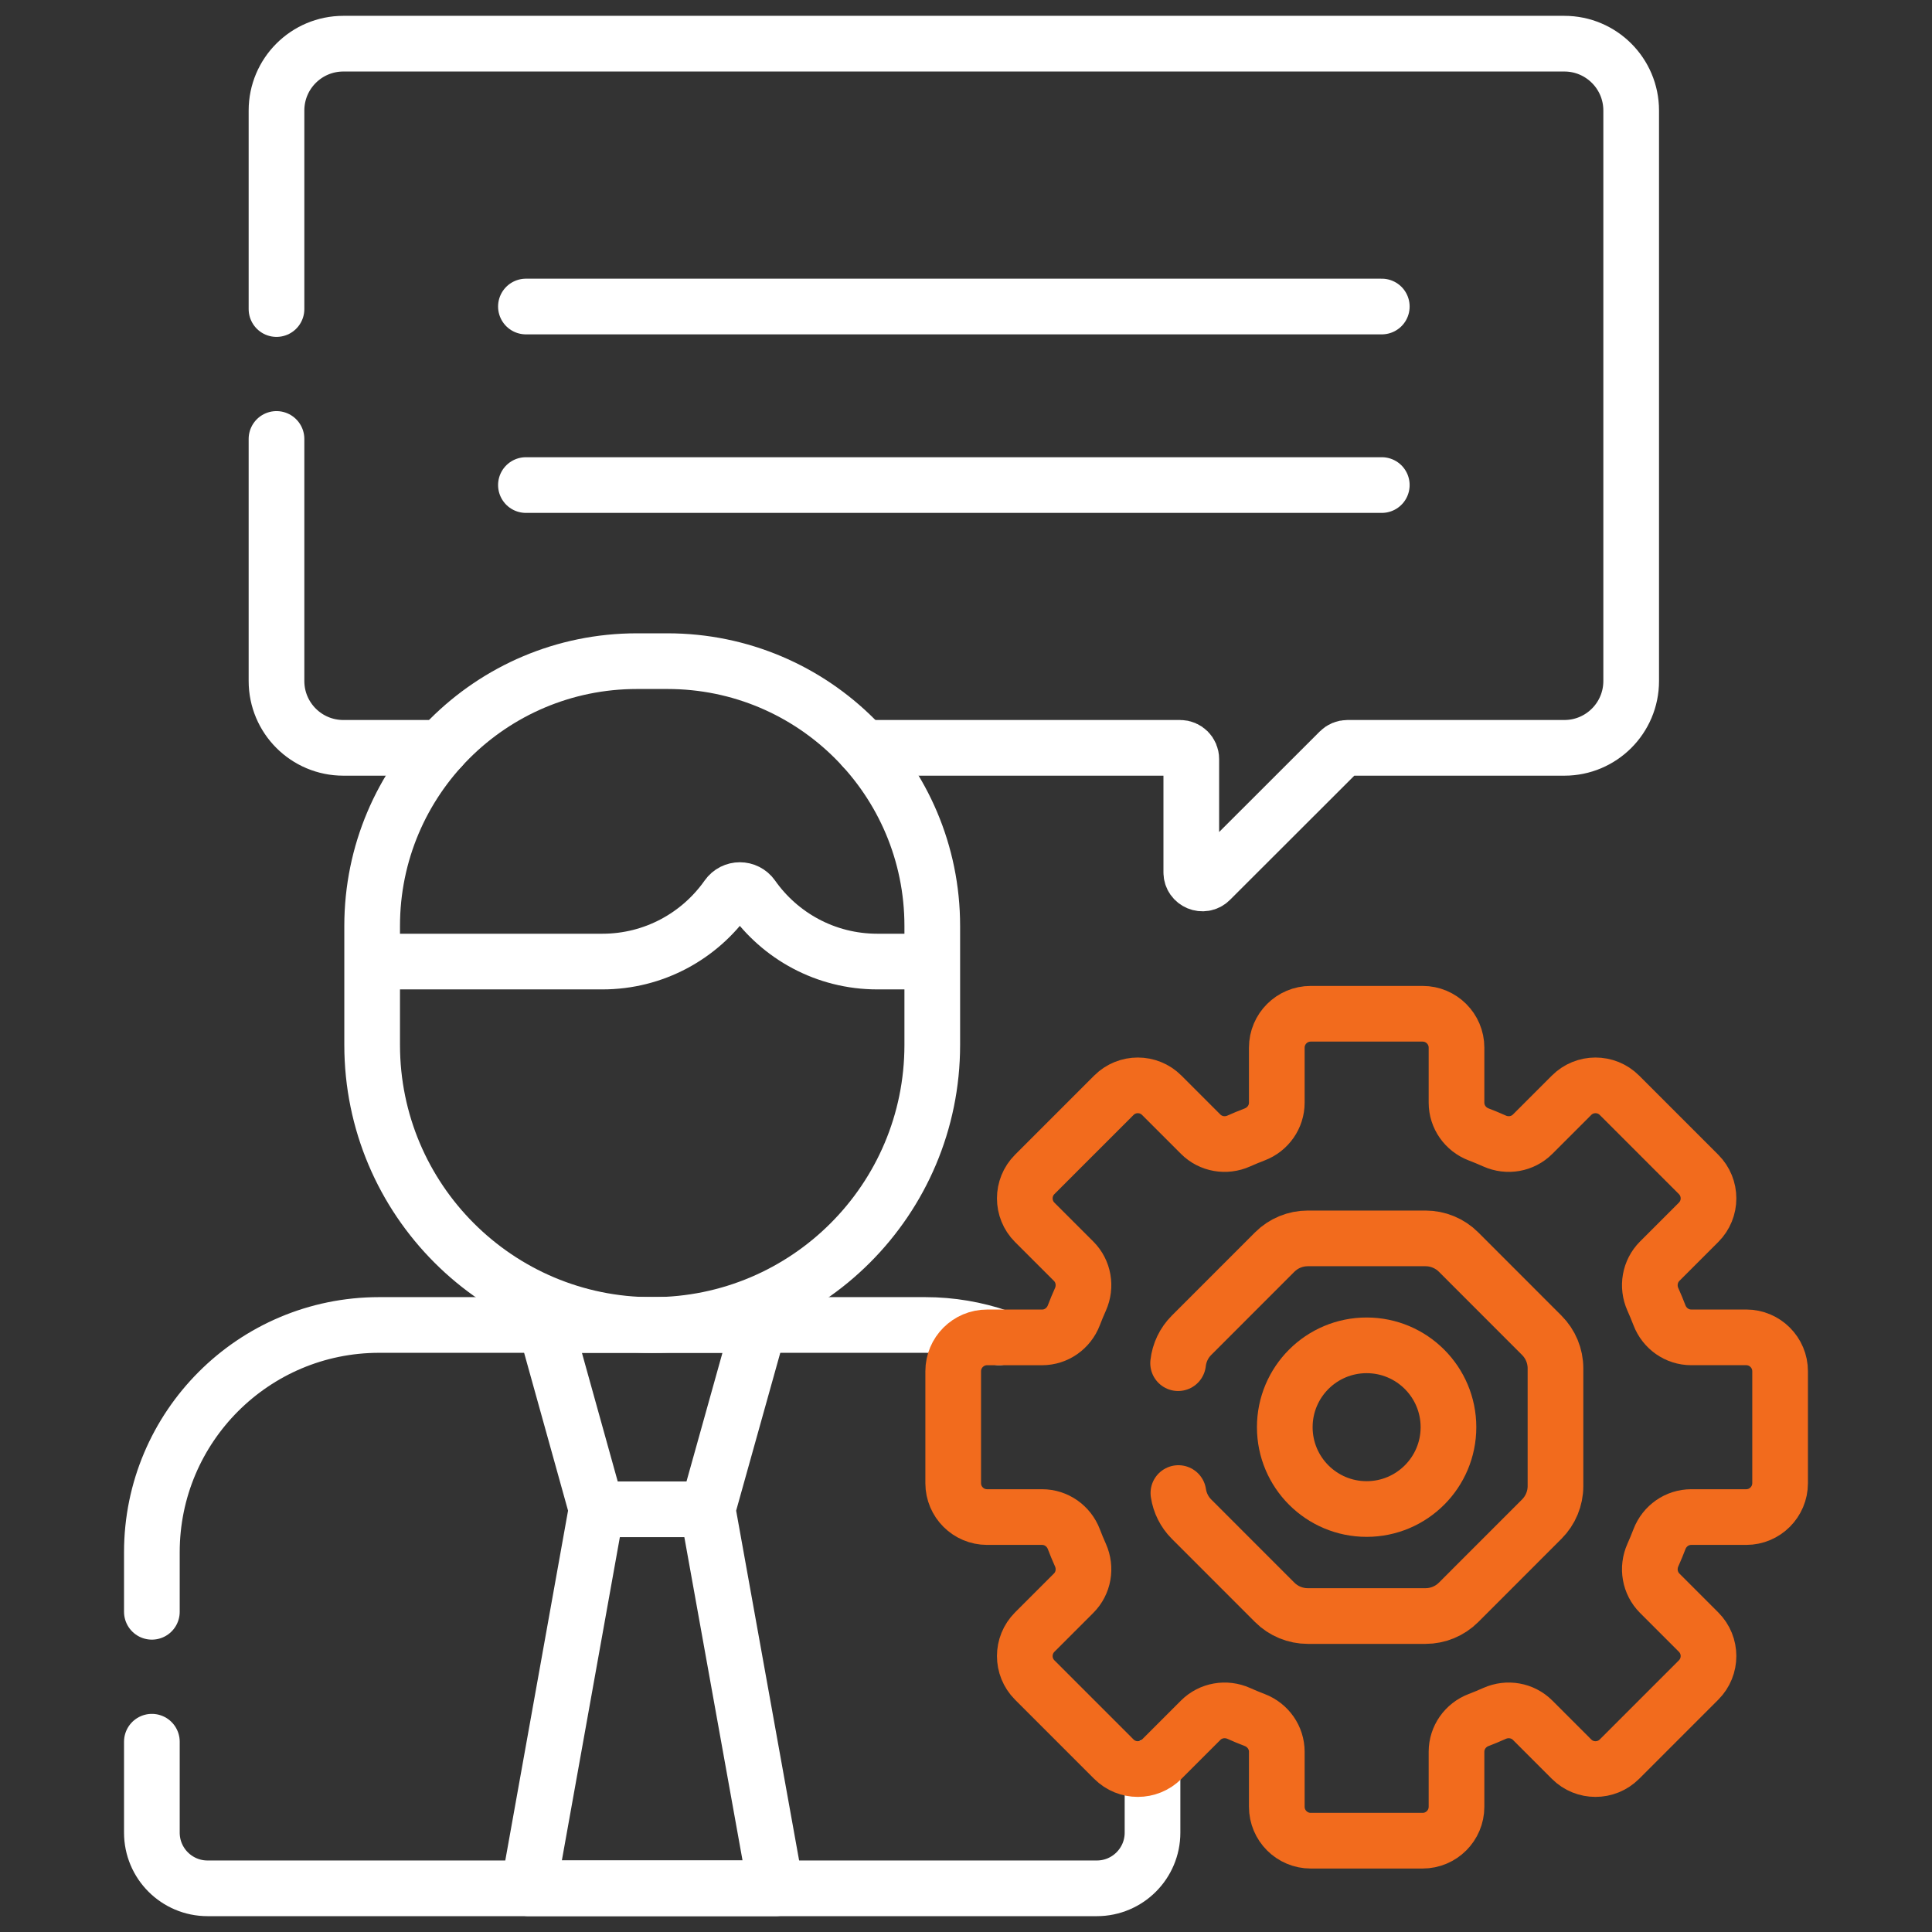 <?xml version="1.0" encoding="UTF-8"?>
<svg xmlns="http://www.w3.org/2000/svg" width="61" height="61" viewBox="0 0 61 61" fill="none">
  <rect x="0" y="0" width="61" height="61" fill="#333333" stroke="none"/>
  <g clip-path="url(#clip0_2699_5560)">
    <path d="M43.628 9.678H16.605" stroke="white" stroke-width="1.758" stroke-miterlimit="10" stroke-linecap="round" stroke-linejoin="round"></path>
    <path d="M43.628 15.315H16.605" stroke="white" stroke-width="1.758" stroke-miterlimit="10" stroke-linecap="round" stroke-linejoin="round"></path>
    <path d="M27.262 23.612H37.262C37.456 23.612 37.613 23.77 37.613 23.964V27.542C37.613 27.855 37.992 28.012 38.213 27.791L42.293 23.715C42.359 23.649 42.449 23.612 42.542 23.612H49.392C50.557 23.612 51.502 22.668 51.502 21.502V3.489C51.502 2.324 50.557 1.379 49.392 1.379H10.841C9.675 1.379 8.73 2.324 8.73 3.489V9.758" stroke="white" stroke-width="1.758" stroke-miterlimit="10" stroke-linecap="round" stroke-linejoin="round"></path>
    <path d="M8.73 13.859V21.502C8.73 22.668 9.675 23.612 10.841 23.612H13.923" stroke="white" stroke-width="1.758" stroke-miterlimit="10" stroke-linecap="round" stroke-linejoin="round"></path>
    <path d="M21.075 20.875H20.11C15.493 20.875 11.75 24.618 11.75 29.235V32.992C11.75 37.876 15.709 41.835 20.593 41.835C25.476 41.835 29.435 37.876 29.435 32.992V29.235C29.435 24.618 25.692 20.875 21.075 20.875Z" stroke="white" stroke-width="1.758" stroke-miterlimit="10" stroke-linecap="round" stroke-linejoin="round"></path>
    <path d="M29.435 30.36H27.7C26.068 30.36 24.625 29.549 23.753 28.308C23.561 28.035 23.158 28.035 22.966 28.308C22.093 29.549 20.651 30.36 19.019 30.36H11.75" stroke="white" stroke-width="1.758" stroke-miterlimit="10" stroke-linejoin="round"></path>
    <path d="M24.496 59.62L22.342 47.654L23.969 41.834H17.216L18.836 47.654L16.689 59.62H24.496Z" stroke="white" stroke-width="1.758" stroke-miterlimit="10" stroke-linecap="round" stroke-linejoin="round"></path>
    <path d="M22.341 47.654H18.836" stroke="white" stroke-width="1.758" stroke-miterlimit="10" stroke-linejoin="round"></path>
    <path d="M37.206 47.141C37.253 47.451 37.396 47.74 37.62 47.964L40.247 50.592C40.524 50.869 40.9 51.024 41.292 51.024H45.008C45.399 51.024 45.775 50.869 46.052 50.592L48.679 47.964C48.956 47.687 49.112 47.312 49.112 46.92V43.204C49.112 42.812 48.956 42.437 48.679 42.16L46.052 39.532C45.775 39.255 45.399 39.1 45.008 39.1H41.292C40.9 39.1 40.524 39.255 40.247 39.532L37.62 42.16C37.382 42.398 37.234 42.709 37.197 43.04" stroke="#F26B1D" stroke-width="1.758" stroke-miterlimit="10" stroke-linecap="round" stroke-linejoin="round"></path>
    <path d="M43.149 47.645C44.576 47.645 45.733 46.488 45.733 45.061C45.733 43.634 44.576 42.477 43.149 42.477C41.721 42.477 40.565 43.634 40.565 45.061C40.565 46.488 41.721 47.645 43.149 47.645Z" stroke="#F26B1D" stroke-width="1.758" stroke-miterlimit="10" stroke-linecap="round" stroke-linejoin="round"></path>
    <path d="M31.547 42.224C30.815 41.972 30.03 41.834 29.213 41.834H11.97C8.008 41.834 4.795 45.047 4.795 49.01V50.89" stroke="white" stroke-width="1.758" stroke-miterlimit="10" stroke-linecap="round" stroke-linejoin="round"></path>
    <path d="M4.795 54.992V57.863C4.795 58.834 5.582 59.621 6.553 59.621H34.631C35.602 59.621 36.389 58.834 36.389 57.863V55.747" stroke="white" stroke-width="1.758" stroke-miterlimit="10" stroke-linecap="round" stroke-linejoin="round"></path>
    <path d="M56.204 46.828V43.295C56.204 42.705 55.725 42.225 55.134 42.225H53.398C52.95 42.225 52.555 41.945 52.395 41.527C52.33 41.358 52.261 41.19 52.187 41.026C52.004 40.617 52.086 40.138 52.402 39.821L53.63 38.593C54.048 38.176 54.048 37.498 53.63 37.08L51.132 34.582C50.714 34.164 50.036 34.164 49.619 34.582L48.391 35.81C48.074 36.127 47.596 36.208 47.187 36.025C47.022 35.951 46.855 35.882 46.685 35.817C46.267 35.657 45.987 35.262 45.987 34.814V33.078C45.987 32.487 45.508 32.008 44.916 32.008H41.384C40.793 32.008 40.313 32.487 40.313 33.078V34.814C40.313 35.262 40.033 35.658 39.615 35.818C39.446 35.882 39.278 35.952 39.114 36.025C38.705 36.208 38.226 36.127 37.909 35.81L36.681 34.582C36.264 34.164 35.586 34.164 35.168 34.582L32.67 37.08C32.252 37.498 32.252 38.176 32.67 38.594L33.898 39.821C34.215 40.138 34.296 40.617 34.113 41.026C34.039 41.19 33.97 41.358 33.905 41.527C33.745 41.945 33.35 42.226 32.902 42.226H31.166C30.575 42.226 30.096 42.705 30.096 43.296V46.829C30.096 47.42 30.575 47.899 31.166 47.899H32.902C33.35 47.899 33.745 48.179 33.905 48.597C33.97 48.767 34.039 48.934 34.113 49.099C34.296 49.508 34.215 49.986 33.898 50.303L32.67 51.531C32.252 51.949 32.252 52.626 32.67 53.044L35.168 55.542C35.586 55.96 36.264 55.96 36.681 55.542L37.909 54.314C38.226 53.998 38.704 53.916 39.114 54.099C39.278 54.173 39.446 54.242 39.615 54.307C40.033 54.467 40.313 54.862 40.313 55.31V57.046C40.313 57.637 40.793 58.117 41.384 58.117H44.916C45.508 58.117 45.987 57.637 45.987 57.046V55.31C45.987 54.862 46.267 54.467 46.685 54.307C46.855 54.242 47.022 54.173 47.187 54.099C47.596 53.916 48.074 53.998 48.391 54.314L49.619 55.542C50.036 55.96 50.714 55.96 51.132 55.542L53.63 53.044C54.048 52.626 54.048 51.949 53.63 51.531L52.402 50.303C52.086 49.986 52.004 49.508 52.187 49.099C52.261 48.934 52.33 48.767 52.395 48.597C52.555 48.179 52.95 47.899 53.398 47.899H55.134C55.725 47.899 56.204 47.419 56.204 46.828Z" stroke="#F26B1D" stroke-width="1.758" stroke-miterlimit="10" stroke-linecap="round" stroke-linejoin="round"></path>
  </g>
  <defs>
    <clipPath id="clip0_2699_5560">
      <rect width="60" height="60" fill="white" transform="translate(0.5 0.5)"></rect>
    </clipPath>
  </defs>
</svg>
